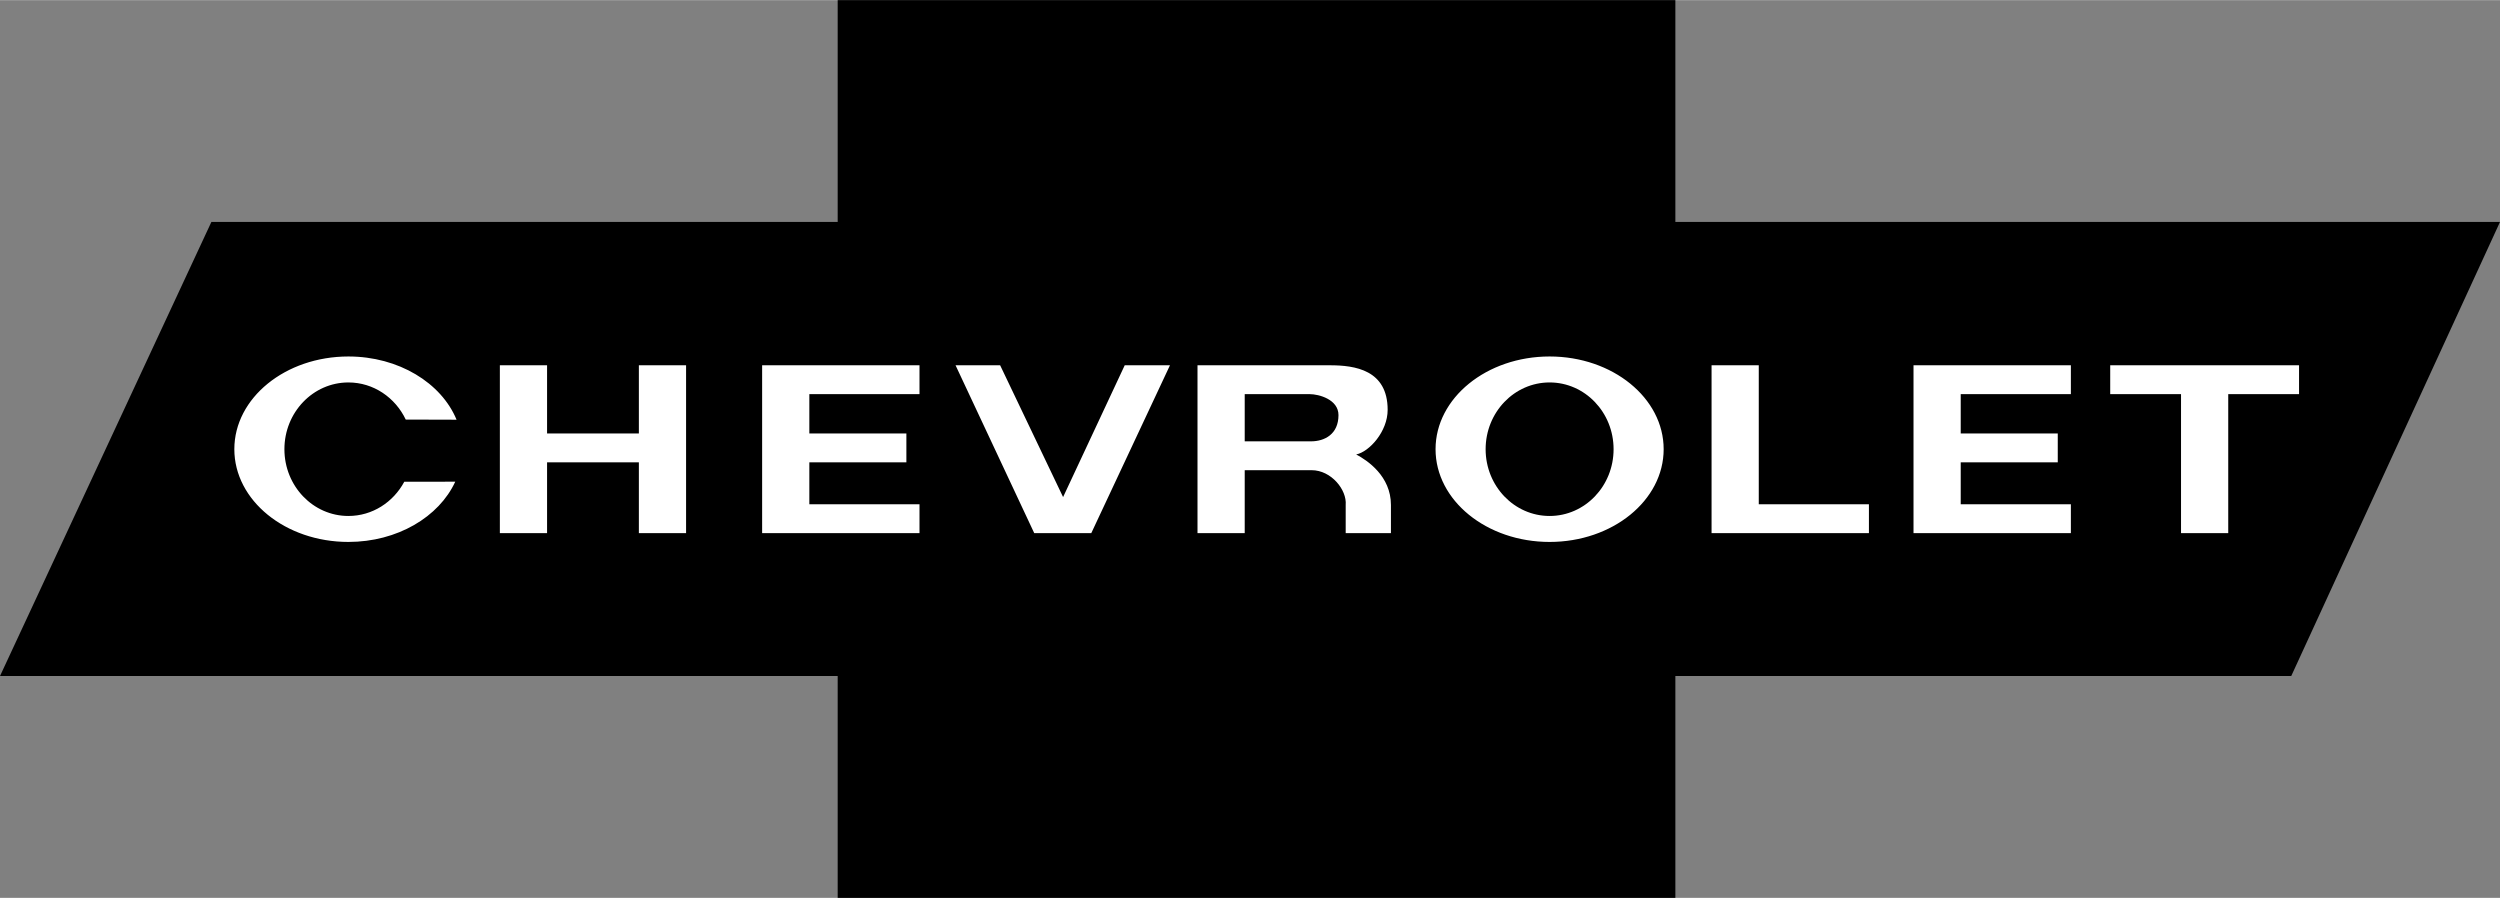 <svg xmlns="http://www.w3.org/2000/svg" width="2500" height="898" viewBox="0 0 714.903 256.709"><rect x="0" y="0" width="714.903" height="256.709" fill="#808080" stroke="none"/><path d="M0 193.277h239.545v63.432H479.09v-63.432h176.114l59.699-129.846H479.09V0H239.545v63.431H60.446L0 193.277z"/><path fill="#fff" d="M489.44 104.415v47.999h45v-8.25h-31.5v-39.749h-13.5zM547.19 104.415v47.999h45v-8.25h-31.5v-12h27.75v-8.249h-27.75v-11.25h31.5v-8.25h-45zM603.44 104.415v8.25h20.25v39.749h13.5v-39.749h20.25v-8.25h-54zM217.94 104.415v47.999h45v-8.25h-31.5v-12h27.75v-8.249h-27.75v-11.25h31.5v-8.25h-45zM142.94 104.415v47.999h13.5v-20.25h26.25v20.25h13.5v-47.999h-13.5v19.5h-26.25v-19.5h-13.5zM273.253 104.415h12.75l18 37.687 17.625-37.687h12.937l-22.5 47.999h-16.312l-22.5-47.999zM115.604 137.725c-3.13 5.836-9.112 9.781-15.977 9.781-10.105 0-18.297-8.547-18.297-19.092 0-10.543 8.191-19.09 18.297-19.09 7.187 0 13.406 4.323 16.398 10.614l14.532.043c-4.333-10.51-16.545-18.083-30.93-18.083-18.014 0-32.616 11.871-32.616 26.515 0 14.645 14.602 26.518 32.616 26.518 13.994 0 25.929-7.166 30.558-17.23l-14.581.024zM355.94 152.414h-13.5v-48h37.875c7.125 0 16.5 1.312 16.5 12.75 0 6.188-5.25 12-9 12.75 3.188 1.688 9.938 6.188 9.938 14.438v8.062h-12.938v-8.062c.375-4.312-4.125-9.938-9.75-9.938H355.94v18zM443.128 154.932c-18.014 0-32.616-11.873-32.616-26.518 0-14.644 14.603-26.517 32.616-26.517 18.012 0 32.614 11.873 32.614 26.517 0 14.645-14.602 26.518-32.614 26.518z"/><path d="M355.94 126.165h18.938c3.938 0 7.875-2.062 7.875-7.5 0-4.5-5.625-6-8.25-6H355.94v13.5zM461.423 128.414c0-10.544-8.191-19.092-18.295-19.092-10.105 0-18.297 8.547-18.297 19.092 0 10.545 8.191 19.092 18.297 19.092 10.103 0 18.295-8.547 18.295-19.092z"/></svg>